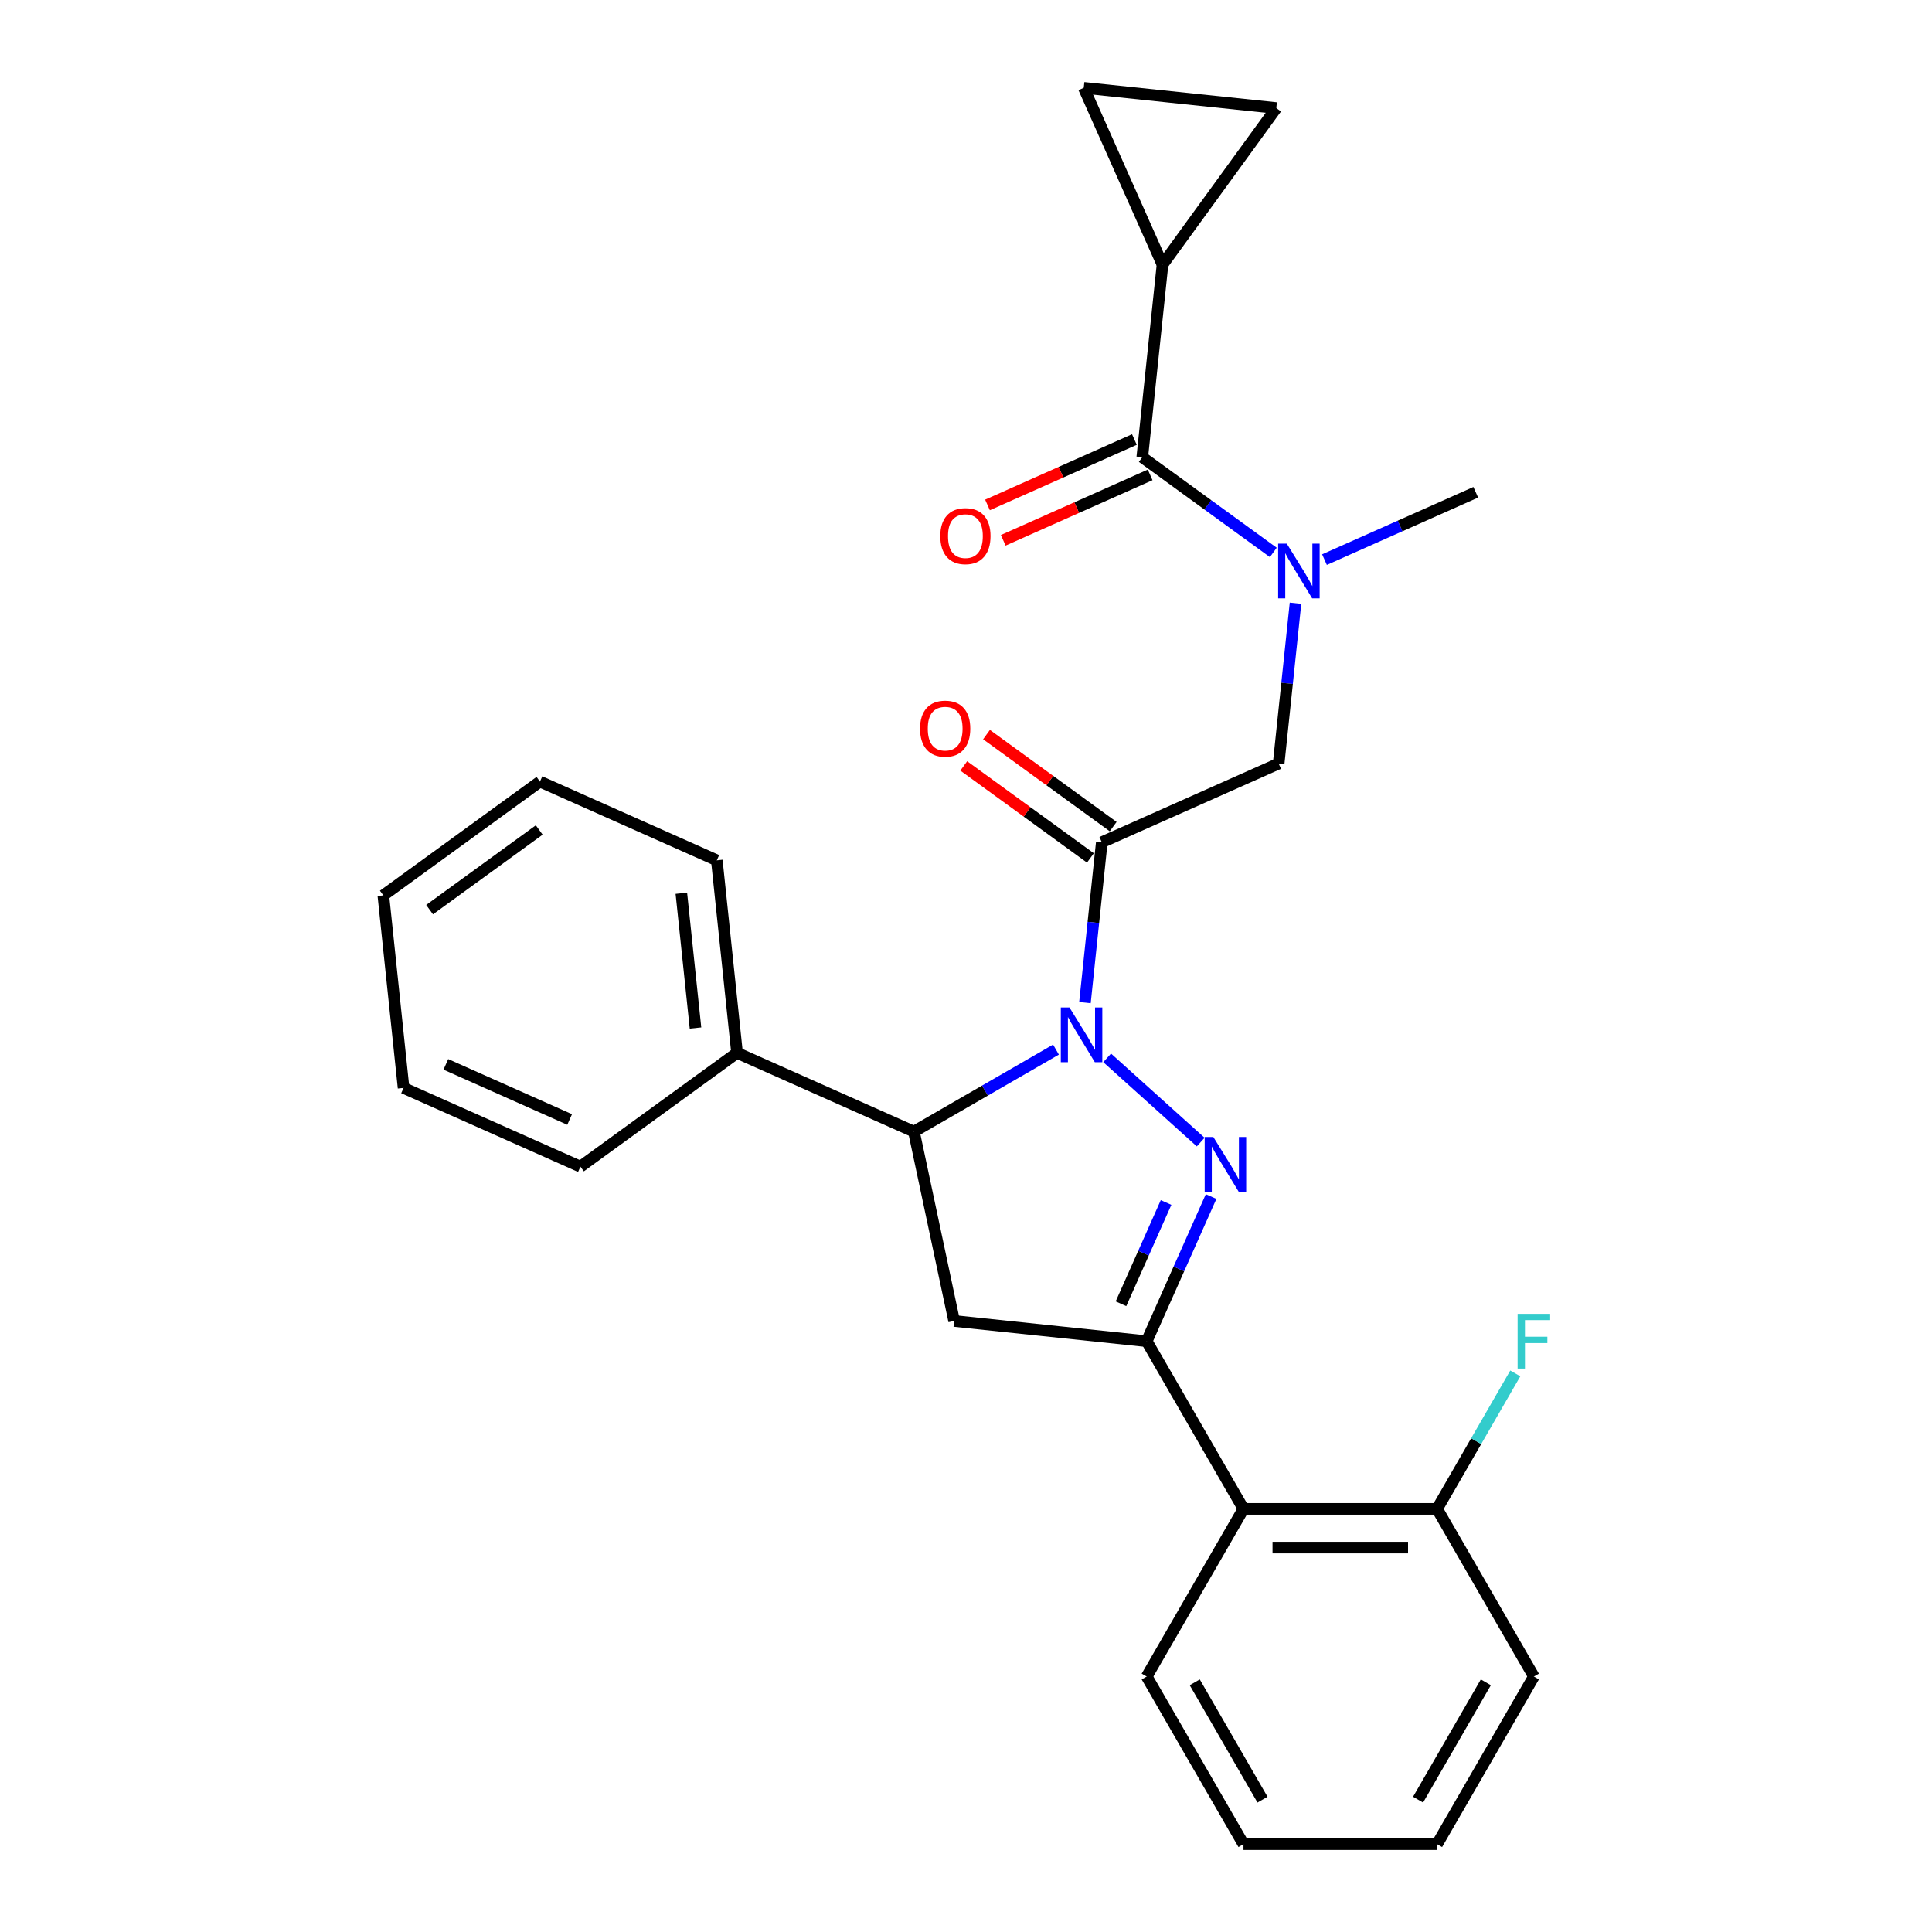 <?xml version='1.0' encoding='iso-8859-1'?>
<svg version='1.1' baseProfile='full'
              xmlns='http://www.w3.org/2000/svg'
                      xmlns:rdkit='http://www.rdkit.org/xml'
                      xmlns:xlink='http://www.w3.org/1999/xlink'
                  xml:space='preserve'
width='1000px' height='1000px' viewBox='0 0 1000 1000'>
<!-- END OF HEADER -->
<rect style='opacity:1.0;fill:#FFFFFF;stroke:none' width='1000' height='1000' x='0' y='0'> </rect>
<path class='bond-0' d='M 685.55,289.652 L 724.698,272.222' style='fill:none;fill-rule:evenodd;stroke:#0000FF;stroke-width:6px;stroke-linecap:butt;stroke-linejoin:miter;stroke-opacity:1' />
<path class='bond-0' d='M 724.698,272.222 L 763.846,254.793' style='fill:none;fill-rule:evenodd;stroke:#000000;stroke-width:6px;stroke-linecap:butt;stroke-linejoin:miter;stroke-opacity:1' />
<path class='bond-1' d='M 670.553,312.215 L 666.192,353.71' style='fill:none;fill-rule:evenodd;stroke:#0000FF;stroke-width:6px;stroke-linecap:butt;stroke-linejoin:miter;stroke-opacity:1' />
<path class='bond-1' d='M 666.192,353.71 L 661.83,395.205' style='fill:none;fill-rule:evenodd;stroke:#000000;stroke-width:6px;stroke-linecap:butt;stroke-linejoin:miter;stroke-opacity:1' />
<path class='bond-2' d='M 659.059,285.926 L 625.149,261.289' style='fill:none;fill-rule:evenodd;stroke:#0000FF;stroke-width:6px;stroke-linecap:butt;stroke-linejoin:miter;stroke-opacity:1' />
<path class='bond-2' d='M 625.149,261.289 L 591.238,236.651' style='fill:none;fill-rule:evenodd;stroke:#000000;stroke-width:6px;stroke-linecap:butt;stroke-linejoin:miter;stroke-opacity:1' />
<path class='bond-3' d='M 601.712,136.996 L 560.955,45.455' style='fill:none;fill-rule:evenodd;stroke:#000000;stroke-width:6px;stroke-linecap:butt;stroke-linejoin:miter;stroke-opacity:1' />
<path class='bond-4' d='M 601.712,136.996 L 660.61,55.929' style='fill:none;fill-rule:evenodd;stroke:#000000;stroke-width:6px;stroke-linecap:butt;stroke-linejoin:miter;stroke-opacity:1' />
<path class='bond-5' d='M 601.712,136.996 L 591.238,236.651' style='fill:none;fill-rule:evenodd;stroke:#000000;stroke-width:6px;stroke-linecap:butt;stroke-linejoin:miter;stroke-opacity:1' />
<path class='bond-6' d='M 576.179,427.855 L 543.398,404.038' style='fill:none;fill-rule:evenodd;stroke:#000000;stroke-width:6px;stroke-linecap:butt;stroke-linejoin:miter;stroke-opacity:1' />
<path class='bond-6' d='M 543.398,404.038 L 510.617,380.221' style='fill:none;fill-rule:evenodd;stroke:#FF0000;stroke-width:6px;stroke-linecap:butt;stroke-linejoin:miter;stroke-opacity:1' />
<path class='bond-6' d='M 564.399,444.068 L 531.619,420.251' style='fill:none;fill-rule:evenodd;stroke:#000000;stroke-width:6px;stroke-linecap:butt;stroke-linejoin:miter;stroke-opacity:1' />
<path class='bond-6' d='M 531.619,420.251 L 498.838,396.435' style='fill:none;fill-rule:evenodd;stroke:#FF0000;stroke-width:6px;stroke-linecap:butt;stroke-linejoin:miter;stroke-opacity:1' />
<path class='bond-7' d='M 570.289,435.961 L 661.83,395.205' style='fill:none;fill-rule:evenodd;stroke:#000000;stroke-width:6px;stroke-linecap:butt;stroke-linejoin:miter;stroke-opacity:1' />
<path class='bond-8' d='M 570.289,435.961 L 565.928,477.456' style='fill:none;fill-rule:evenodd;stroke:#000000;stroke-width:6px;stroke-linecap:butt;stroke-linejoin:miter;stroke-opacity:1' />
<path class='bond-8' d='M 565.928,477.456 L 561.567,518.952' style='fill:none;fill-rule:evenodd;stroke:#0000FF;stroke-width:6px;stroke-linecap:butt;stroke-linejoin:miter;stroke-opacity:1' />
<path class='bond-9' d='M 587.162,227.497 L 549.144,244.423' style='fill:none;fill-rule:evenodd;stroke:#000000;stroke-width:6px;stroke-linecap:butt;stroke-linejoin:miter;stroke-opacity:1' />
<path class='bond-9' d='M 549.144,244.423 L 511.126,261.35' style='fill:none;fill-rule:evenodd;stroke:#FF0000;stroke-width:6px;stroke-linecap:butt;stroke-linejoin:miter;stroke-opacity:1' />
<path class='bond-9' d='M 595.313,245.805 L 557.295,262.732' style='fill:none;fill-rule:evenodd;stroke:#000000;stroke-width:6px;stroke-linecap:butt;stroke-linejoin:miter;stroke-opacity:1' />
<path class='bond-9' d='M 557.295,262.732 L 519.277,279.658' style='fill:none;fill-rule:evenodd;stroke:#FF0000;stroke-width:6px;stroke-linecap:butt;stroke-linejoin:miter;stroke-opacity:1' />
<path class='bond-10' d='M 560.955,45.455 L 660.61,55.929' style='fill:none;fill-rule:evenodd;stroke:#000000;stroke-width:6px;stroke-linecap:butt;stroke-linejoin:miter;stroke-opacity:1' />
<path class='bond-11' d='M 546.57,543.264 L 509.803,564.491' style='fill:none;fill-rule:evenodd;stroke:#0000FF;stroke-width:6px;stroke-linecap:butt;stroke-linejoin:miter;stroke-opacity:1' />
<path class='bond-11' d='M 509.803,564.491 L 473.036,585.719' style='fill:none;fill-rule:evenodd;stroke:#000000;stroke-width:6px;stroke-linecap:butt;stroke-linejoin:miter;stroke-opacity:1' />
<path class='bond-12' d='M 573.06,547.543 L 621.482,591.142' style='fill:none;fill-rule:evenodd;stroke:#0000FF;stroke-width:6px;stroke-linecap:butt;stroke-linejoin:miter;stroke-opacity:1' />
<path class='bond-13' d='M 593.525,694.207 L 643.627,780.987' style='fill:none;fill-rule:evenodd;stroke:#000000;stroke-width:6px;stroke-linecap:butt;stroke-linejoin:miter;stroke-opacity:1' />
<path class='bond-14' d='M 593.525,694.207 L 493.869,683.733' style='fill:none;fill-rule:evenodd;stroke:#000000;stroke-width:6px;stroke-linecap:butt;stroke-linejoin:miter;stroke-opacity:1' />
<path class='bond-15' d='M 593.525,694.207 L 610.193,656.769' style='fill:none;fill-rule:evenodd;stroke:#000000;stroke-width:6px;stroke-linecap:butt;stroke-linejoin:miter;stroke-opacity:1' />
<path class='bond-15' d='M 610.193,656.769 L 626.862,619.331' style='fill:none;fill-rule:evenodd;stroke:#0000FF;stroke-width:6px;stroke-linecap:butt;stroke-linejoin:miter;stroke-opacity:1' />
<path class='bond-15' d='M 580.217,674.825 L 591.885,648.618' style='fill:none;fill-rule:evenodd;stroke:#000000;stroke-width:6px;stroke-linecap:butt;stroke-linejoin:miter;stroke-opacity:1' />
<path class='bond-15' d='M 591.885,648.618 L 603.553,622.411' style='fill:none;fill-rule:evenodd;stroke:#0000FF;stroke-width:6px;stroke-linecap:butt;stroke-linejoin:miter;stroke-opacity:1' />
<path class='bond-16' d='M 493.869,683.733 L 473.036,585.719' style='fill:none;fill-rule:evenodd;stroke:#000000;stroke-width:6px;stroke-linecap:butt;stroke-linejoin:miter;stroke-opacity:1' />
<path class='bond-17' d='M 473.036,585.719 L 381.495,544.962' style='fill:none;fill-rule:evenodd;stroke:#000000;stroke-width:6px;stroke-linecap:butt;stroke-linejoin:miter;stroke-opacity:1' />
<path class='bond-18' d='M 793.933,867.766 L 743.831,954.545' style='fill:none;fill-rule:evenodd;stroke:#000000;stroke-width:6px;stroke-linecap:butt;stroke-linejoin:miter;stroke-opacity:1' />
<path class='bond-18' d='M 769.062,870.763 L 733.99,931.508' style='fill:none;fill-rule:evenodd;stroke:#000000;stroke-width:6px;stroke-linecap:butt;stroke-linejoin:miter;stroke-opacity:1' />
<path class='bond-19' d='M 793.933,867.766 L 743.831,780.987' style='fill:none;fill-rule:evenodd;stroke:#000000;stroke-width:6px;stroke-linecap:butt;stroke-linejoin:miter;stroke-opacity:1' />
<path class='bond-20' d='M 743.831,954.545 L 643.627,954.545' style='fill:none;fill-rule:evenodd;stroke:#000000;stroke-width:6px;stroke-linecap:butt;stroke-linejoin:miter;stroke-opacity:1' />
<path class='bond-21' d='M 381.495,544.962 L 371.02,445.307' style='fill:none;fill-rule:evenodd;stroke:#000000;stroke-width:6px;stroke-linecap:butt;stroke-linejoin:miter;stroke-opacity:1' />
<path class='bond-21' d='M 359.992,532.109 L 352.661,462.35' style='fill:none;fill-rule:evenodd;stroke:#000000;stroke-width:6px;stroke-linecap:butt;stroke-linejoin:miter;stroke-opacity:1' />
<path class='bond-22' d='M 381.495,544.962 L 300.428,603.861' style='fill:none;fill-rule:evenodd;stroke:#000000;stroke-width:6px;stroke-linecap:butt;stroke-linejoin:miter;stroke-opacity:1' />
<path class='bond-23' d='M 371.02,445.307 L 279.479,404.55' style='fill:none;fill-rule:evenodd;stroke:#000000;stroke-width:6px;stroke-linecap:butt;stroke-linejoin:miter;stroke-opacity:1' />
<path class='bond-24' d='M 300.428,603.861 L 208.887,563.104' style='fill:none;fill-rule:evenodd;stroke:#000000;stroke-width:6px;stroke-linecap:butt;stroke-linejoin:miter;stroke-opacity:1' />
<path class='bond-24' d='M 294.848,579.439 L 230.769,550.909' style='fill:none;fill-rule:evenodd;stroke:#000000;stroke-width:6px;stroke-linecap:butt;stroke-linejoin:miter;stroke-opacity:1' />
<path class='bond-25' d='M 279.479,404.55 L 198.413,463.449' style='fill:none;fill-rule:evenodd;stroke:#000000;stroke-width:6px;stroke-linecap:butt;stroke-linejoin:miter;stroke-opacity:1' />
<path class='bond-25' d='M 279.099,429.598 L 222.352,470.827' style='fill:none;fill-rule:evenodd;stroke:#000000;stroke-width:6px;stroke-linecap:butt;stroke-linejoin:miter;stroke-opacity:1' />
<path class='bond-26' d='M 208.887,563.104 L 198.413,463.449' style='fill:none;fill-rule:evenodd;stroke:#000000;stroke-width:6px;stroke-linecap:butt;stroke-linejoin:miter;stroke-opacity:1' />
<path class='bond-27' d='M 643.627,954.545 L 593.525,867.766' style='fill:none;fill-rule:evenodd;stroke:#000000;stroke-width:6px;stroke-linecap:butt;stroke-linejoin:miter;stroke-opacity:1' />
<path class='bond-27' d='M 653.467,931.508 L 618.396,870.763' style='fill:none;fill-rule:evenodd;stroke:#000000;stroke-width:6px;stroke-linecap:butt;stroke-linejoin:miter;stroke-opacity:1' />
<path class='bond-28' d='M 593.525,867.766 L 643.627,780.987' style='fill:none;fill-rule:evenodd;stroke:#000000;stroke-width:6px;stroke-linecap:butt;stroke-linejoin:miter;stroke-opacity:1' />
<path class='bond-29' d='M 643.627,780.987 L 743.831,780.987' style='fill:none;fill-rule:evenodd;stroke:#000000;stroke-width:6px;stroke-linecap:butt;stroke-linejoin:miter;stroke-opacity:1' />
<path class='bond-29' d='M 658.657,801.028 L 728.8,801.028' style='fill:none;fill-rule:evenodd;stroke:#000000;stroke-width:6px;stroke-linecap:butt;stroke-linejoin:miter;stroke-opacity:1' />
<path class='bond-30' d='M 743.831,780.987 L 764.071,745.93' style='fill:none;fill-rule:evenodd;stroke:#000000;stroke-width:6px;stroke-linecap:butt;stroke-linejoin:miter;stroke-opacity:1' />
<path class='bond-30' d='M 764.071,745.93 L 784.311,710.872' style='fill:none;fill-rule:evenodd;stroke:#33CCCC;stroke-width:6px;stroke-linecap:butt;stroke-linejoin:miter;stroke-opacity:1' />
<path  class='atom-0' d='M 666.045 281.389
L 675.325 296.389
Q 676.245 297.869, 677.725 300.549
Q 679.205 303.229, 679.285 303.389
L 679.285 281.389
L 683.045 281.389
L 683.045 309.709
L 679.165 309.709
L 669.205 293.309
Q 668.045 291.389, 666.805 289.189
Q 665.605 286.989, 665.245 286.309
L 665.245 309.709
L 661.565 309.709
L 661.565 281.389
L 666.045 281.389
' fill='#0000FF'/>
<path  class='atom-3' d='M 476.222 377.143
Q 476.222 370.343, 479.582 366.543
Q 482.942 362.743, 489.222 362.743
Q 495.502 362.743, 498.862 366.543
Q 502.222 370.343, 502.222 377.143
Q 502.222 384.023, 498.822 387.943
Q 495.422 391.823, 489.222 391.823
Q 482.982 391.823, 479.582 387.943
Q 476.222 384.063, 476.222 377.143
M 489.222 388.623
Q 493.542 388.623, 495.862 385.743
Q 498.222 382.823, 498.222 377.143
Q 498.222 371.583, 495.862 368.783
Q 493.542 365.943, 489.222 365.943
Q 484.902 365.943, 482.542 368.743
Q 480.222 371.543, 480.222 377.143
Q 480.222 382.863, 482.542 385.743
Q 484.902 388.623, 489.222 388.623
' fill='#FF0000'/>
<path  class='atom-6' d='M 486.697 277.488
Q 486.697 270.688, 490.057 266.888
Q 493.417 263.088, 499.697 263.088
Q 505.977 263.088, 509.337 266.888
Q 512.697 270.688, 512.697 277.488
Q 512.697 284.368, 509.297 288.288
Q 505.897 292.168, 499.697 292.168
Q 493.457 292.168, 490.057 288.288
Q 486.697 284.408, 486.697 277.488
M 499.697 288.968
Q 504.017 288.968, 506.337 286.088
Q 508.697 283.168, 508.697 277.488
Q 508.697 271.928, 506.337 269.128
Q 504.017 266.288, 499.697 266.288
Q 495.377 266.288, 493.017 269.088
Q 490.697 271.888, 490.697 277.488
Q 490.697 283.208, 493.017 286.088
Q 495.377 288.968, 499.697 288.968
' fill='#FF0000'/>
<path  class='atom-10' d='M 553.555 521.457
L 562.835 536.457
Q 563.755 537.937, 565.235 540.617
Q 566.715 543.297, 566.795 543.457
L 566.795 521.457
L 570.555 521.457
L 570.555 549.777
L 566.675 549.777
L 556.715 533.377
Q 555.555 531.457, 554.315 529.257
Q 553.115 527.057, 552.755 526.377
L 552.755 549.777
L 549.075 549.777
L 549.075 521.457
L 553.555 521.457
' fill='#0000FF'/>
<path  class='atom-14' d='M 628.021 588.506
L 637.301 603.506
Q 638.221 604.986, 639.701 607.666
Q 641.181 610.346, 641.261 610.506
L 641.261 588.506
L 645.021 588.506
L 645.021 616.826
L 641.141 616.826
L 631.181 600.426
Q 630.021 598.506, 628.781 596.306
Q 627.581 594.106, 627.221 593.426
L 627.221 616.826
L 623.541 616.826
L 623.541 588.506
L 628.021 588.506
' fill='#0000FF'/>
<path  class='atom-27' d='M 785.513 680.047
L 802.353 680.047
L 802.353 683.287
L 789.313 683.287
L 789.313 691.887
L 800.913 691.887
L 800.913 695.167
L 789.313 695.167
L 789.313 708.367
L 785.513 708.367
L 785.513 680.047
' fill='#33CCCC'/>
</svg>
